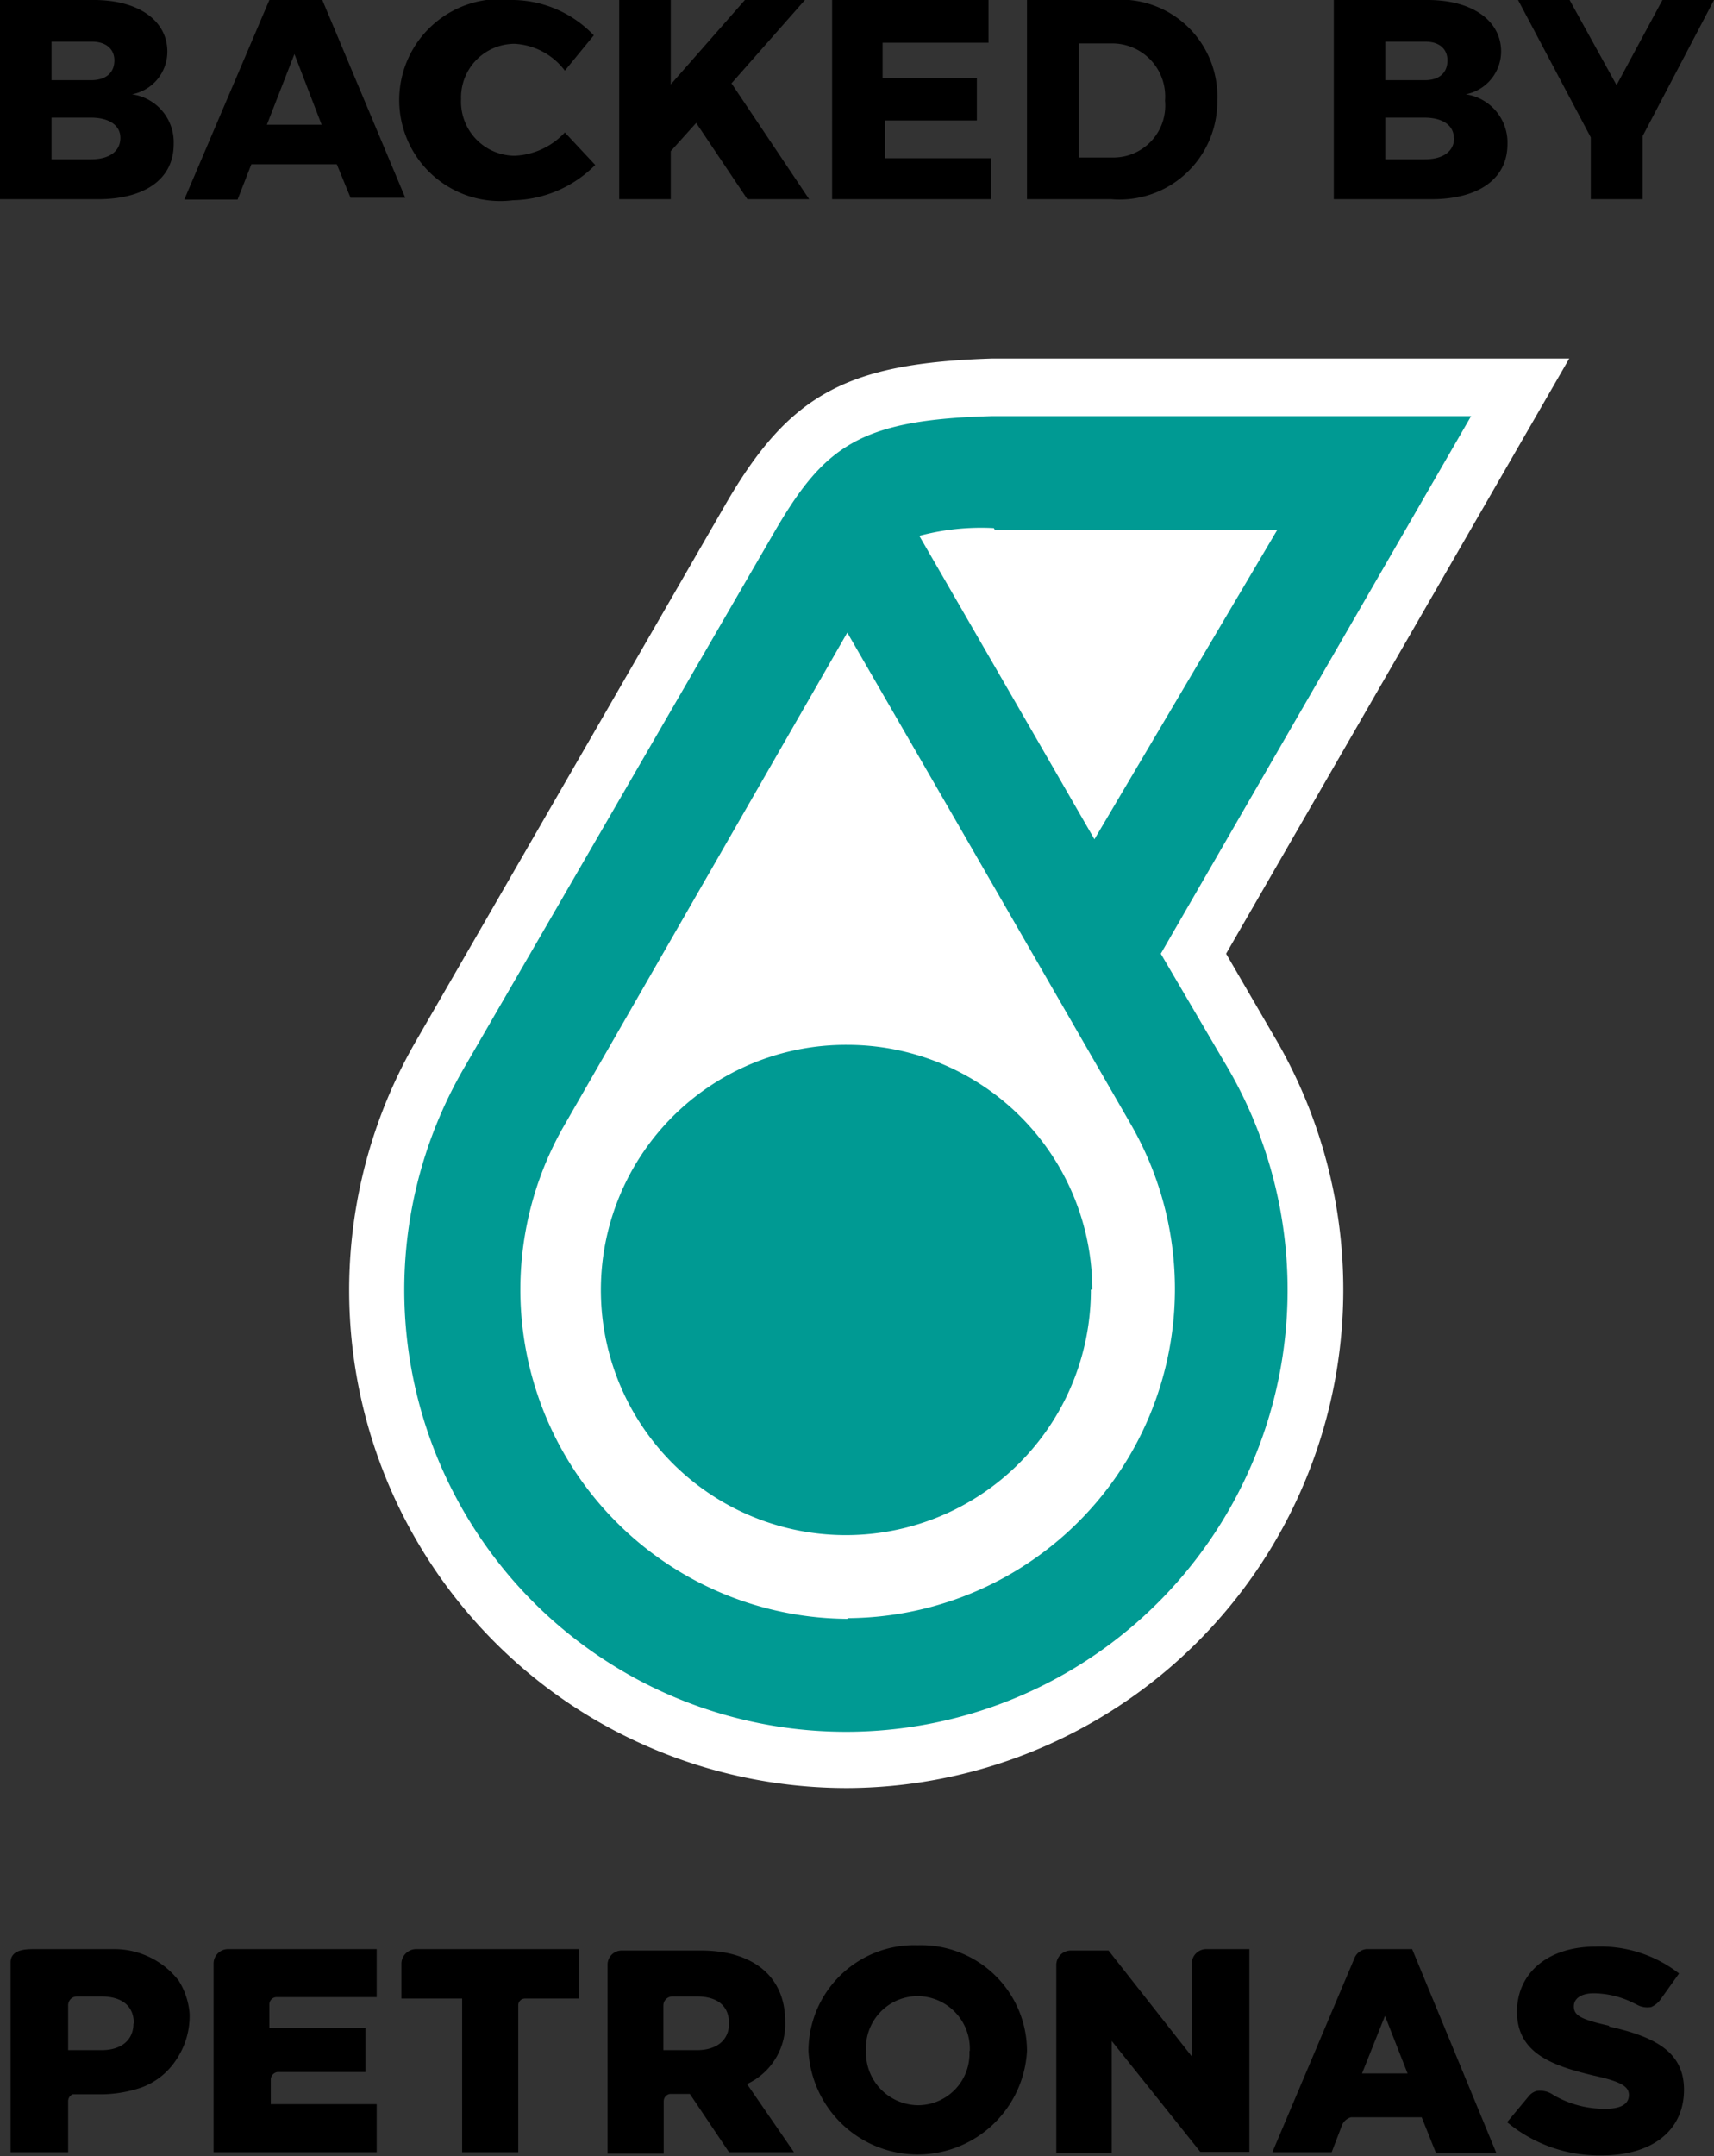 <svg xmlns="http://www.w3.org/2000/svg" viewBox="0 0 48.55 61.04"><rect x="0" y="0" width="48.55" height="61.04" fill="#333333" stroke="none"/><defs><style>.cls-1{fill:#fff;}.cls-2{fill:#009a93;}</style></defs><g id="Layer_2" data-name="Layer 2"><g id="Layer_1-2" data-name="Layer 1"><path class="cls-1" d="M24,50.62a14.15,14.15,0,0,1-7.26-2,14.1,14.1,0,0,1-4.91-19.23h0l8.72-15.11c1.81-3.13,3.44-4,7.56-4.13H44.45L34.73,27l1.32,2.27A14.11,14.11,0,0,1,24,50.62Z"/><path class="cls-1" d="M32.88,27l8.79-15.22H28.11c-3.78.1-4.77.85-6.21,3.34L13.17,30.19a12.51,12.51,0,1,0,21.5-.14Z"/><path class="cls-2" d="M30.9,36.51A6.94,6.94,0,1,1,24,29.58a6.94,6.94,0,0,1,6.94,6.93"/><path class="cls-2" d="M32.88,27l8.79-15.22H28.11c-3.78.1-4.77.85-6.21,3.34L13.17,30.19a12.51,12.51,0,1,0,21.5-.14Zm-4.7-12h8L31,23.76l-1.73-3-3.23-5.59a6.78,6.78,0,0,1,2.11-.22M24,45.83a9.32,9.32,0,0,1-8-14l8-13.92,3.12,5.4h0l4.9,8.5h0a9.32,9.32,0,0,1-8,14"/><path d="M22.24,57.22h0c0-1.28-.93-2-2.38-2H17.61a.4.4,0,0,0-.4.38v5.37H18.8V59.48a.21.21,0,0,1,.18-.2h.56l1.11,1.65h1.84L21.16,59A1.87,1.87,0,0,0,22.24,57.22Zm-1.59.07c0,.46-.34.75-.91.75h-.95V56.77a.26.26,0,0,1,.25-.25h.7c.57,0,.91.26.91.76Z"/><path d="M26,55.07a3,3,0,0,0-3.1,3h0a3.1,3.1,0,0,0,6.19,0v0a3,3,0,0,0-3.09-3m1.46,3A1.46,1.46,0,0,1,26,59.6a1.49,1.49,0,0,1-1.47-1.54v0A1.47,1.47,0,0,1,26,56.51a1.49,1.49,0,0,1,1.47,1.55Z"/><path d="M33.76,55.55v2.67l-2.36-3H30.33a.41.41,0,0,0-.41.41v5.33h1.57V57.78L34,60.92h1.39V55.18H34.17a.41.41,0,0,0-.41.37"/><path d="M11.37,55.58v1h1.72v4.35h1.59V56.76a.19.19,0,0,1,.2-.18h1.53v-1.4H11.78a.42.42,0,0,0-.41.4"/><path d="M6.05,55.58v5.35h4.62V59.57h-3v-.69a.22.22,0,0,1,.19-.22h2.49V57.41H7.63v-.65a.21.21,0,0,1,.18-.22h2.86V55.18H6.46a.41.41,0,0,0-.41.4"/><path d="M45.58,57.35c-.8-.18-1-.29-1-.55v0c0-.21.19-.37.57-.37a2.58,2.58,0,0,1,1.11.27l.12.06a.61.61,0,0,0,.39.06.66.66,0,0,0,.29-.25l.5-.7a3.62,3.62,0,0,0-2.37-.76c-1.37,0-2.22.77-2.22,1.84h0c0,1.18,1,1.53,2.17,1.81.78.17,1,.31,1,.55h0c0,.25-.22.39-.65.39A2.86,2.86,0,0,1,44,59.31a.64.64,0,0,0-.49-.11.46.46,0,0,0-.22.16l-.6.72a4.08,4.08,0,0,0,2.69.94c1.4,0,2.32-.69,2.32-1.86v0c0-1.07-.82-1.5-2.13-1.79"/><path d="M37.72,60.93,38,60.2a.39.39,0,0,1,.27-.26h2l.4,1h1.71L40,55.18h-1.3a.41.41,0,0,0-.34.27l-2.32,5.48Zm1.51-3.86.64,1.63H38.58Z"/><path d="M1.93,60.93c0-.43,0-1.4,0-1.45a.21.21,0,0,1,.13-.19h.72A3.6,3.6,0,0,0,4,59.1a2,2,0,0,0,1-.8A2.21,2.21,0,0,0,5.37,57a2.06,2.06,0,0,0-.31-.93,2.31,2.31,0,0,0-1.8-.89H1c-.26,0-.7,0-.7.38v5.37Zm1.85-3.64c0,.46-.34.75-.9.75H1.93V56.77a.25.25,0,0,1,.24-.25h.7c.57,0,.92.26.92.76h0Z"/><path d="M4.74,1.46a1.23,1.23,0,0,1-1,1.21A1.37,1.37,0,0,1,4.92,4.08c0,1-.83,1.56-2.15,1.56H0V0H2.66C3.93,0,4.74.59,4.74,1.46Zm-1.5.25c0-.33-.25-.54-.66-.53H1.46V2.27H2.58C3,2.27,3.24,2.06,3.24,1.71ZM3.41,3.9c0-.35-.32-.57-.83-.57H1.46V4.51H2.58C3.09,4.51,3.41,4.29,3.41,3.9Z"/><path d="M9.54,4.65H7.12l-.39,1H5.22L7.63,0h1.5l2.35,5.6H9.93ZM9.11,3.53l-.77-2-.78,2Z"/><path d="M14.58,1.24a1.52,1.52,0,0,0-1.52,1.57,1.53,1.53,0,0,0,1.52,1.6A2.06,2.06,0,0,0,16,3.75l.86.92a3.37,3.37,0,0,1-2.33,1A2.86,2.86,0,1,1,14.56,0a3.22,3.22,0,0,1,2.26,1L16,2A1.91,1.91,0,0,0,14.58,1.24Z"/><path d="M21.17,5.64,19.72,3.48l-.72.8V5.64H17.54V0H19V2.39L21.1,0h1.7L20.72,2.36l2.2,3.28Z"/><path d="M28,0V1.21h-3v1h2.67V3.41H25.07V4.48h3V5.64h-4.5V0Z"/><path d="M34.48,2.84a2.77,2.77,0,0,1-3,2.8H29.09V0H31.5A2.74,2.74,0,0,1,34.48,2.84ZM33,2.85a1.5,1.5,0,0,0-1.52-1.62h-.92V4.46h1A1.47,1.47,0,0,0,33,2.85Z"/><path d="M42.52,1.46a1.24,1.24,0,0,1-1,1.21A1.38,1.38,0,0,1,42.7,4.08c0,1-.84,1.56-2.16,1.56H37.78V0h2.66C41.71,0,42.52.59,42.52,1.46ZM41,1.71c0-.33-.24-.54-.65-.53H39.24V2.27h1.12C40.77,2.27,41,2.06,41,1.71Zm.18,2.19c0-.35-.32-.57-.83-.57H39.24V4.51h1.12C40.87,4.51,41.19,4.29,41.19,3.9Z"/><path d="M46.53,3.85V5.64H45.06V3.89L43,0h1.46l1.33,2.41L47.09,0h1.46Z"/></g></g></svg>